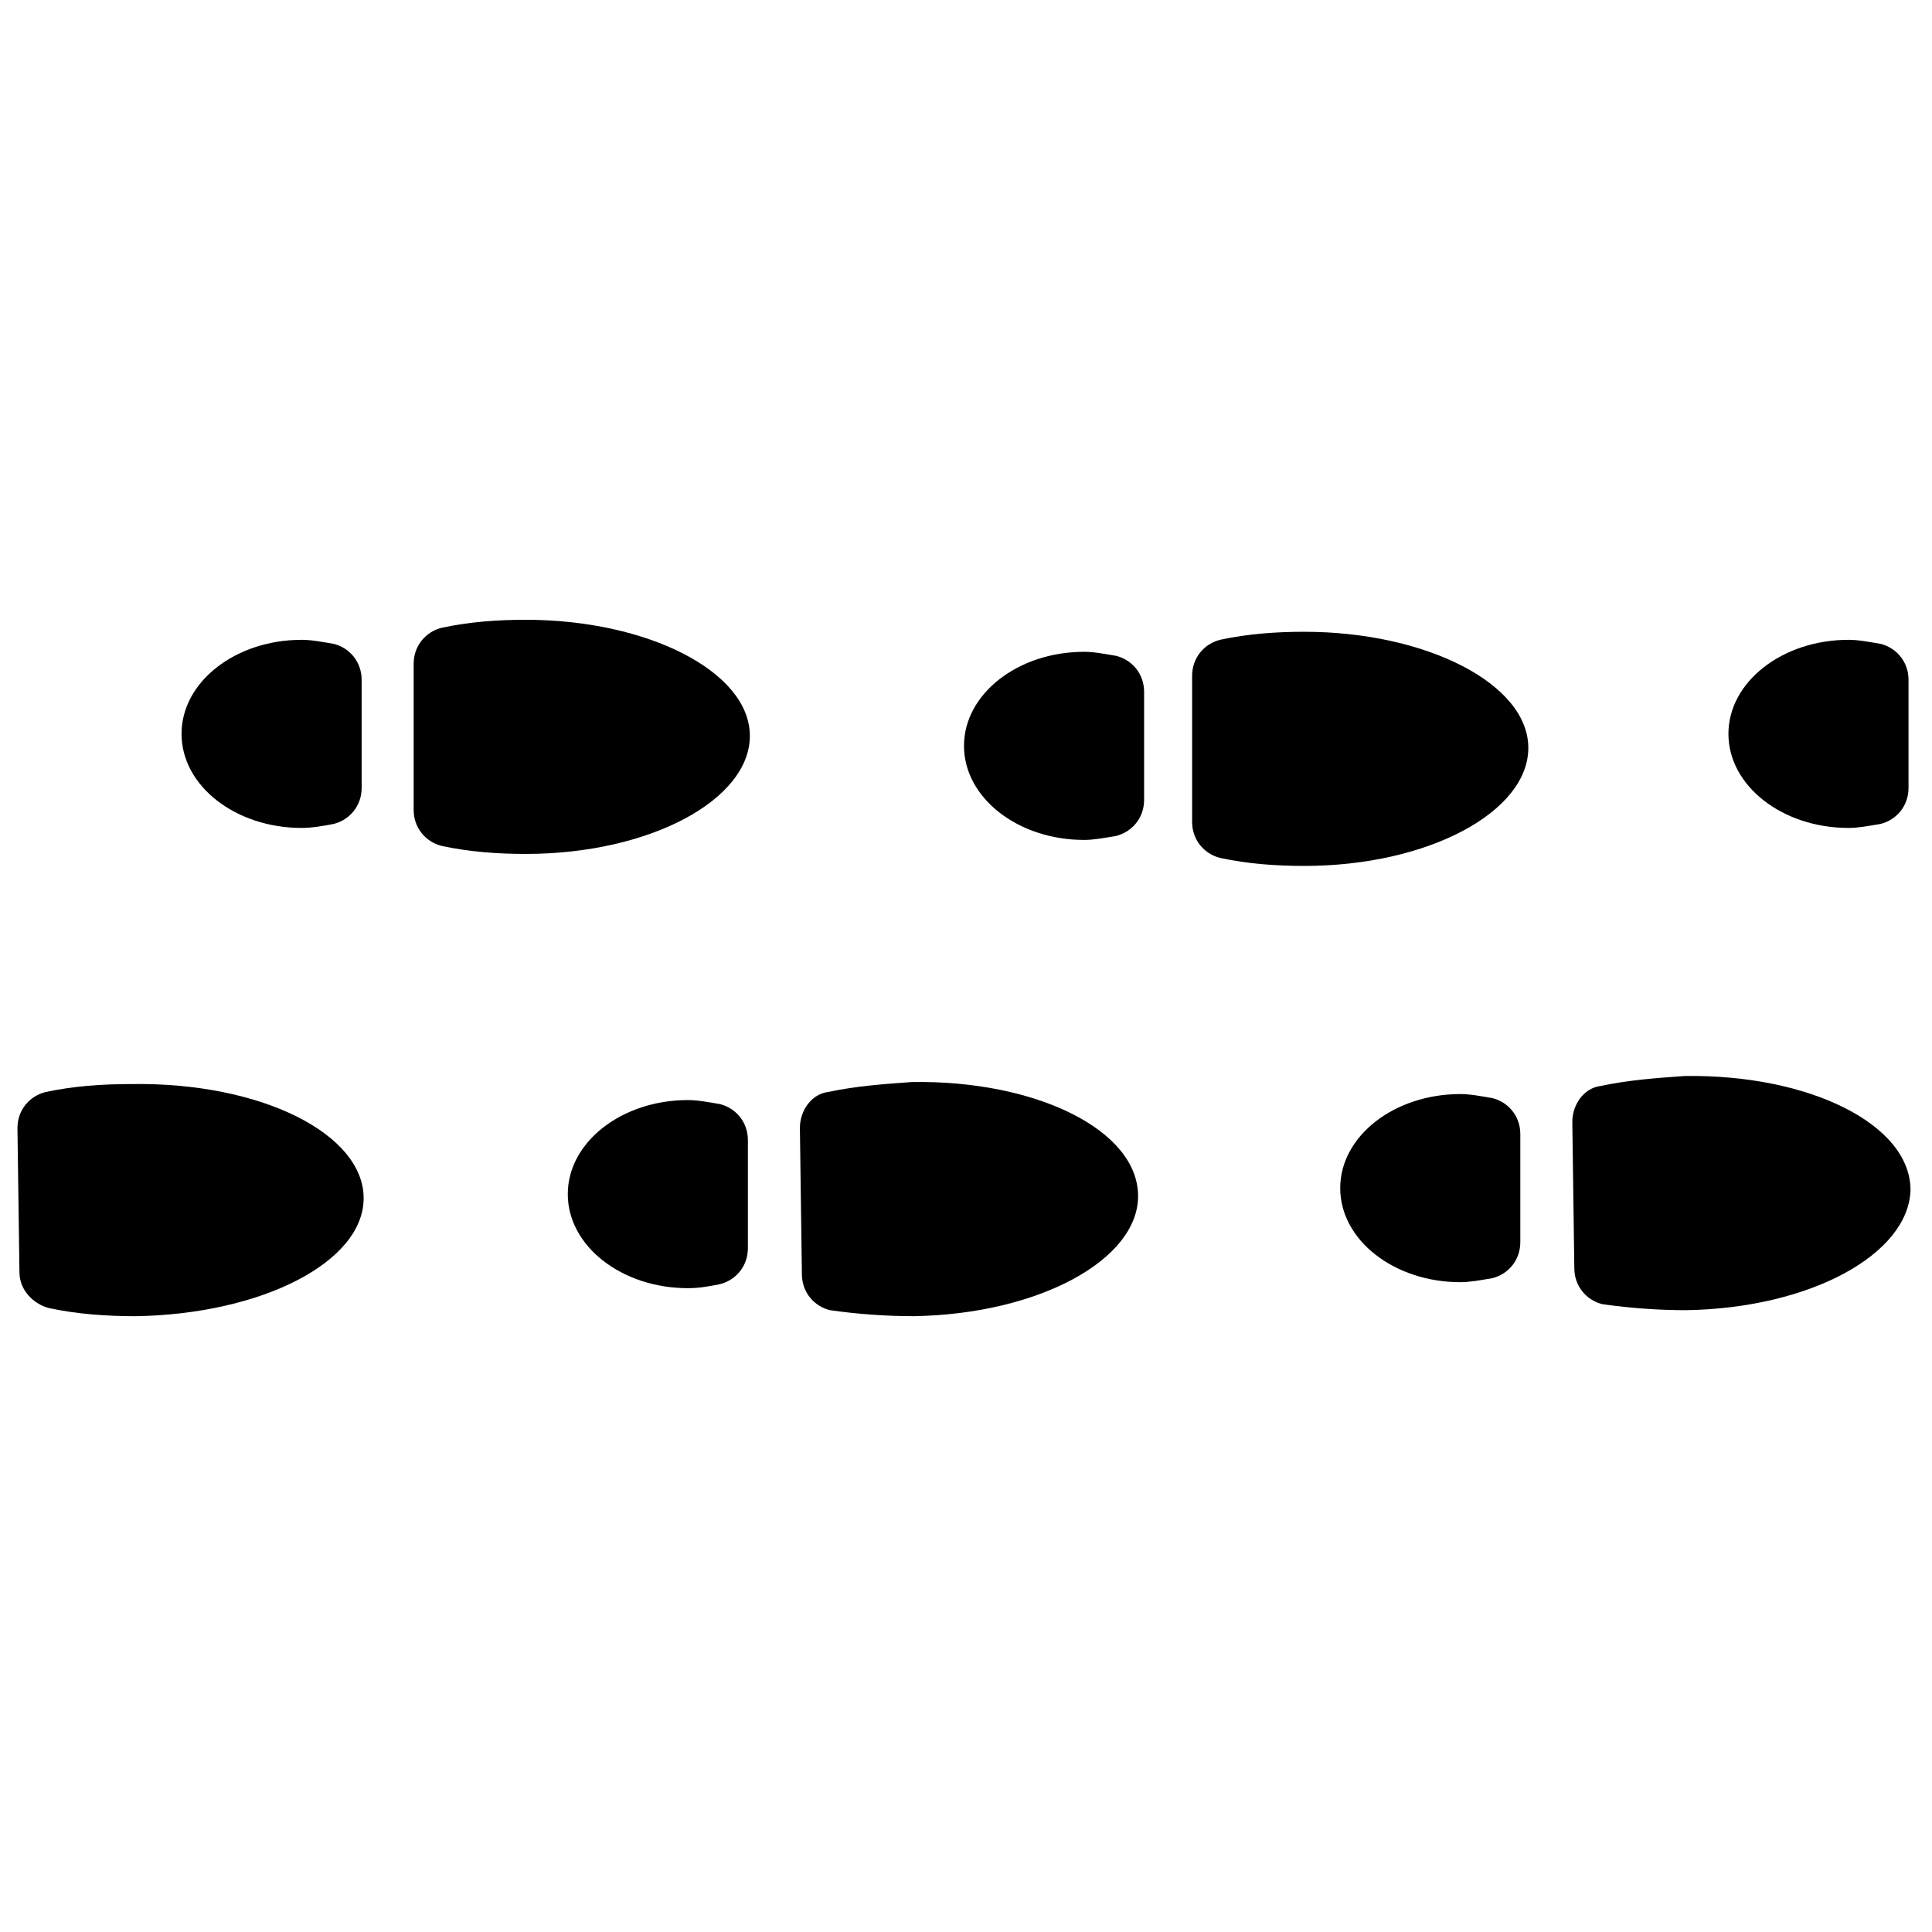 <?xml version="1.0" encoding="UTF-8"?>
<!-- Uploaded to: SVG Repo, www.svgrepo.com, Generator: SVG Repo Mixer Tools -->
<svg width="800px" height="800px" version="1.1" viewBox="144 144 512 512" xmlns="http://www.w3.org/2000/svg">
 <defs>
  <clipPath id="a">
   <path d="m148.09 431h92.906v62h-92.906z"/>
  </clipPath>
 </defs>
 <path d="m342.72 339.01c0 16.969-26.516 31.289-59.398 31.289-7.426 0-14.848-0.531-22.273-2.121-4.242-1.062-7.426-4.773-7.426-9.547v-38.715c0-4.773 3.184-8.484 7.426-9.547 7.426-1.59 14.848-2.121 22.273-2.121 32.352 0.004 59.398 13.789 59.398 30.762z"/>
 <path d="m386.21 492.8c-7.426 0-14.848-0.531-22.273-1.59-4.242-1.062-7.426-4.773-7.426-9.547l-0.531-38.715c0-4.773 3.184-9.016 7.426-9.547 7.426-1.59 14.848-2.121 22.273-2.652 32.879-0.531 59.926 12.727 59.926 30.23 0 16.973-26.516 31.289-59.395 31.82z"/>
 <g clip-path="url(#a)">
  <path d="m240.37 461.52c0 16.969-27.047 30.758-60.457 31.289-7.426 0-15.379-0.531-22.805-2.121-4.242-1.062-7.953-4.773-7.953-9.547l-0.531-38.184c0-4.773 3.184-8.484 7.426-9.547 7.426-1.59 14.848-2.121 22.805-2.121 34.469-0.527 61.516 13.262 61.516 30.23z"/>
 </g>
 <path d="m549.02 342.19c0 16.969-26.516 31.289-59.398 31.289-7.426 0-14.848-0.531-22.273-2.121-4.242-1.062-7.426-4.773-7.426-9.547v-38.715c0-4.773 3.184-8.484 7.426-9.547 7.426-1.59 14.848-2.121 22.273-2.121 32.352 0.004 59.398 13.793 59.398 30.762z"/>
 <path d="m590.91 491.21c-7.426 0-14.848-0.531-22.273-1.59-4.242-1.062-7.426-4.773-7.426-9.547l-0.531-38.715c0-4.773 3.184-9.016 7.426-9.547 7.426-1.59 14.848-2.121 22.273-2.652 32.879-0.531 59.926 12.727 59.926 30.23-0.527 16.973-26.512 31.289-59.395 31.82z"/>
 <path d="m633.87 363.41c-17.5 0-31.82-11.137-31.82-24.926 0-13.789 14.32-24.926 31.82-24.926 2.652 0 5.305 0.531 8.484 1.062 4.242 1.062 7.426 4.773 7.426 9.547v28.637c0 4.773-3.184 8.484-7.426 9.547-3.18 0.527-5.832 1.059-8.484 1.059z"/>
 <path d="m431.29 366.59c-17.5 0-31.82-11.137-31.82-24.926 0-13.789 14.32-24.926 31.82-24.926 2.652 0 5.305 0.531 8.484 1.062 4.242 1.062 7.426 4.773 7.426 9.547v28.637c0 4.773-3.184 8.484-7.426 9.547-3.184 0.527-5.836 1.059-8.484 1.059z"/>
 <path d="m530.99 483.79c-17.5 0-31.82-11.137-31.82-24.926 0-13.789 14.32-24.926 31.82-24.926 2.652 0 5.305 0.531 8.484 1.062 4.242 1.062 7.426 4.773 7.426 9.547v28.637c0 4.773-3.184 8.484-7.426 9.547-3.18 0.527-5.832 1.059-8.484 1.059z"/>
 <path d="m326.29 485.38c-17.5 0-31.82-11.137-31.82-24.926 0-13.789 14.32-24.926 31.82-24.926 2.652 0 5.305 0.531 8.484 1.062 4.242 1.062 7.426 4.773 7.426 9.547v28.637c0 4.773-3.184 8.484-7.426 9.547-2.652 0.527-5.305 1.059-8.484 1.059z"/>
 <path d="m223.93 363.41c-17.5 0-31.82-11.137-31.82-24.926 0-13.789 14.32-24.926 31.82-24.926 2.652 0 5.305 0.531 8.484 1.062 4.242 1.062 7.426 4.773 7.426 9.547v28.637c0 4.773-3.184 8.484-7.426 9.547-2.648 0.527-5.832 1.059-8.484 1.059z"/>
</svg>